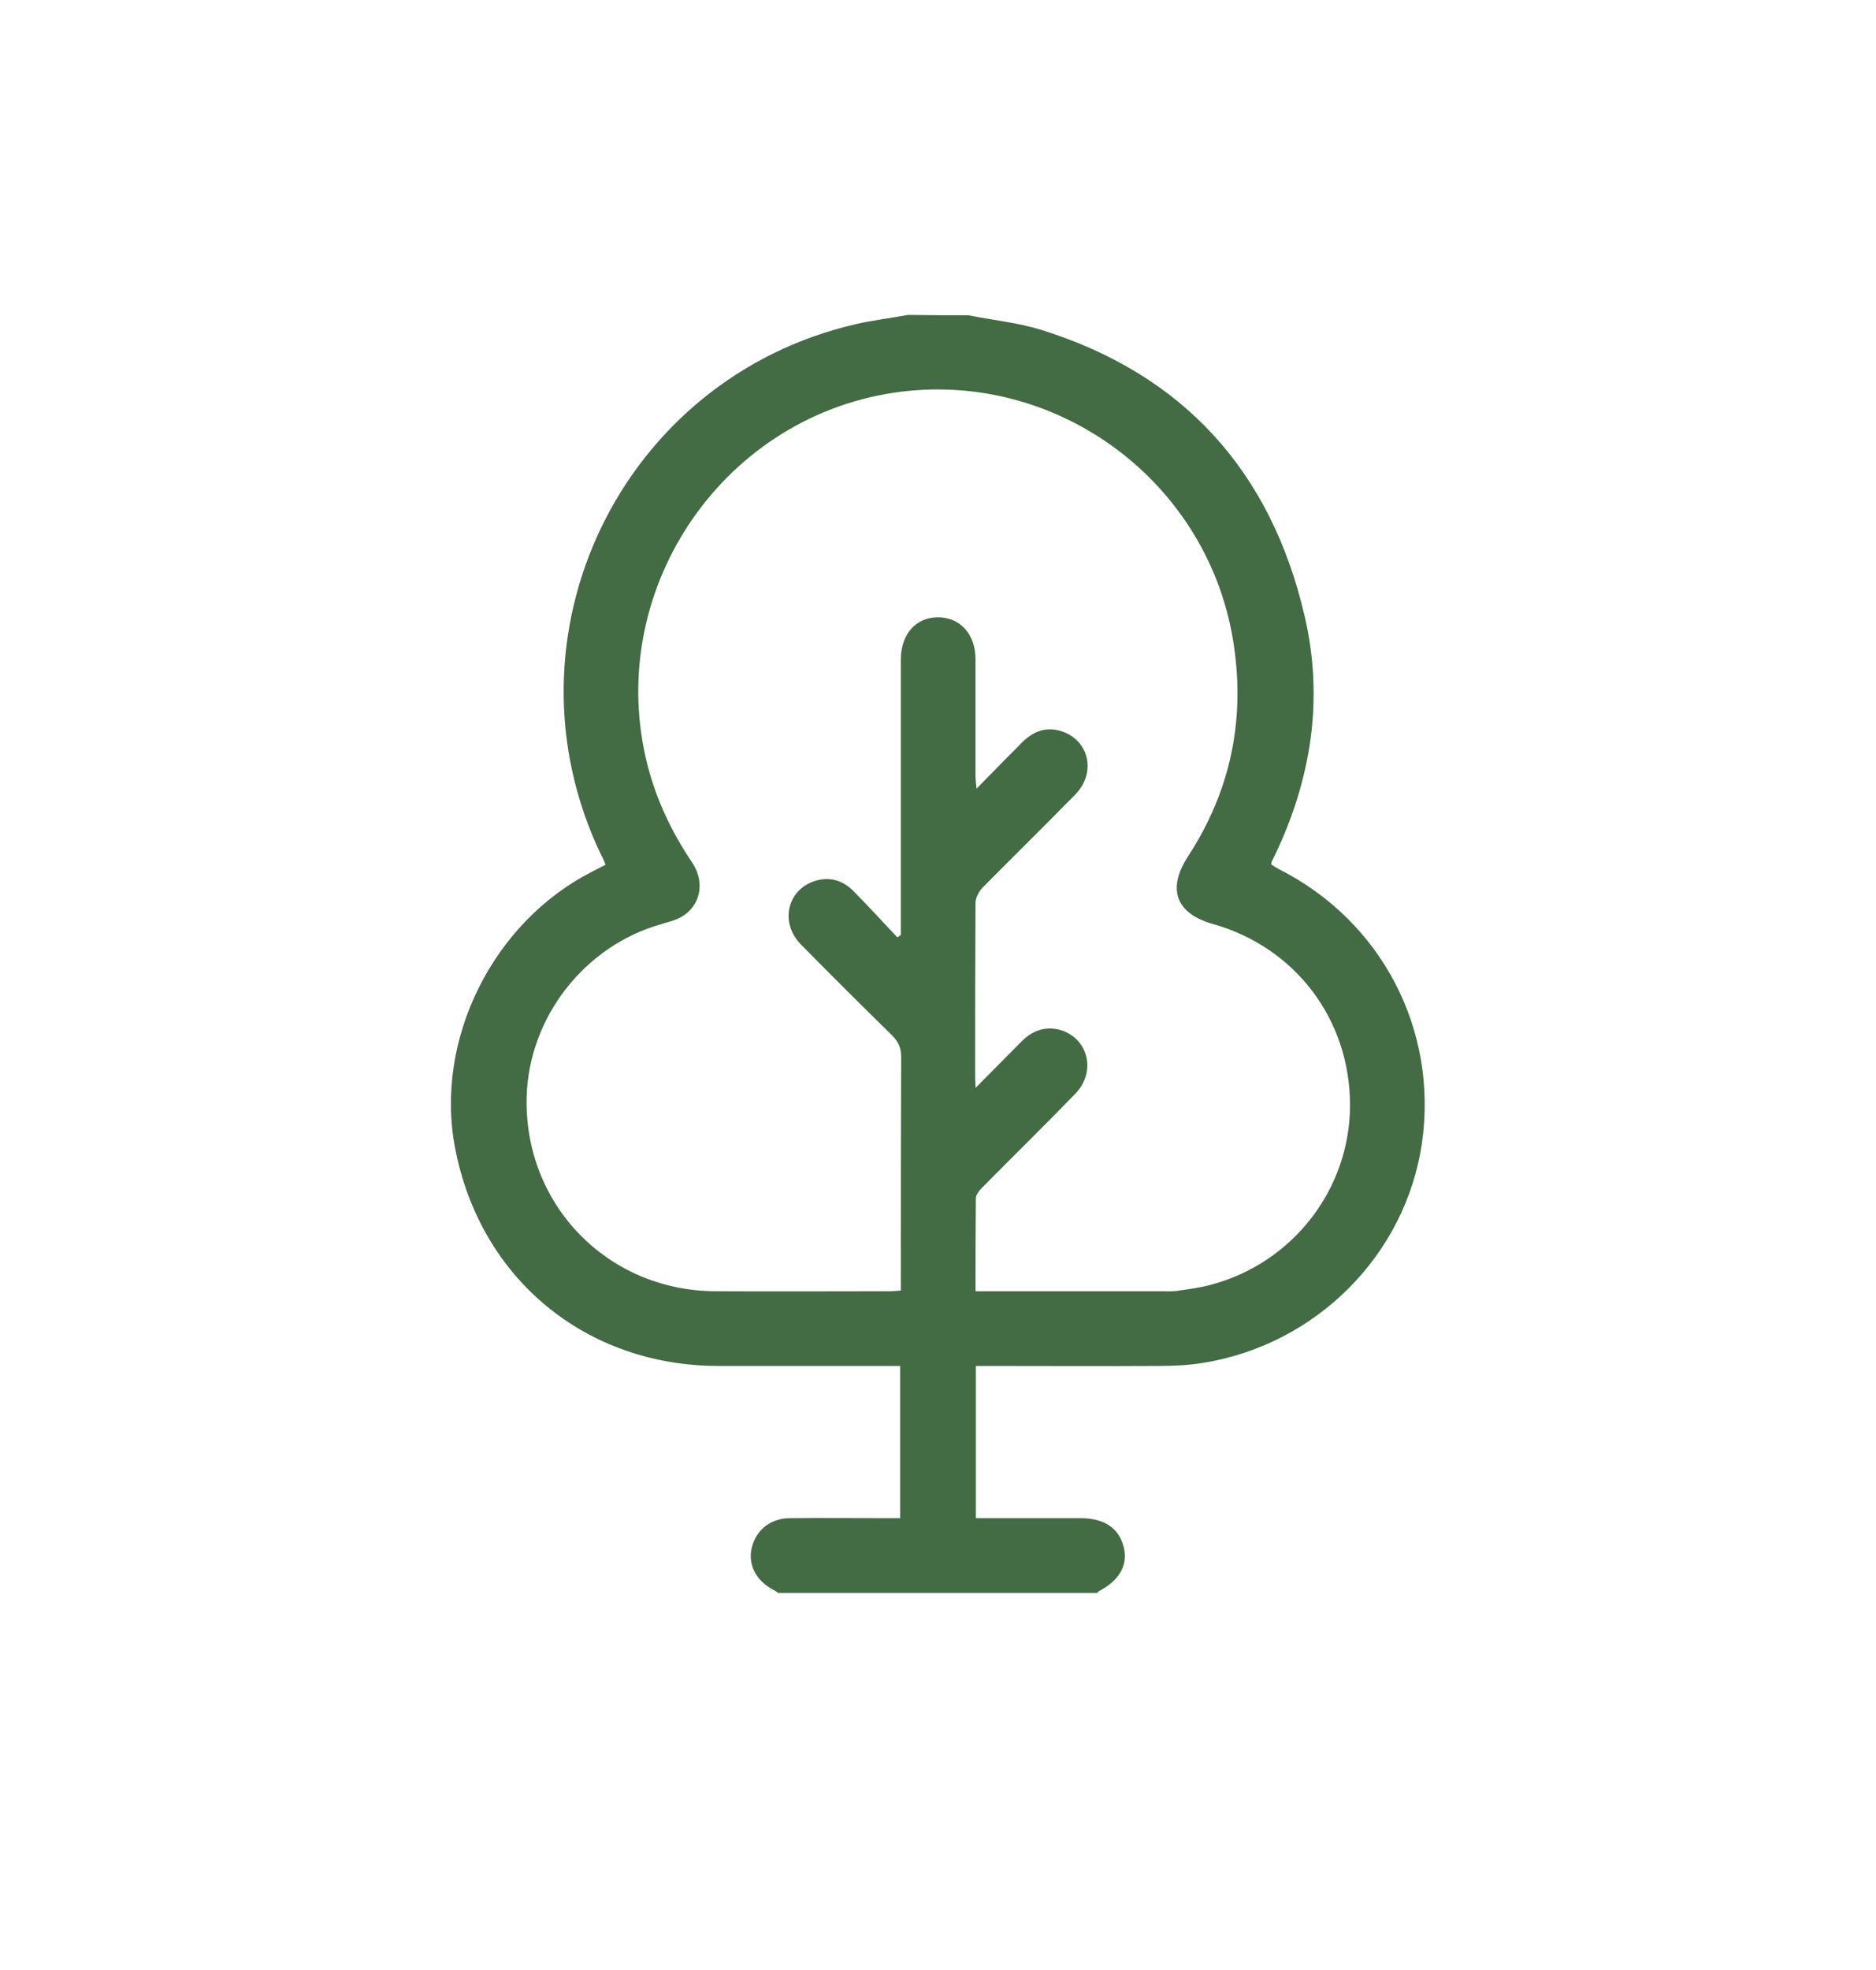 <svg xml:space="preserve" style="enable-background:new 0 0 540 566.8;" viewBox="0 0 540 566.8" y="0px" x="0px" xmlns:xlink="http://www.w3.org/1999/xlink" xmlns="http://www.w3.org/2000/svg" id="Capa_1" version="1.1">
<style type="text/css">
	.st0{fill:#436B44;}
	.st1{fill:#436B44;stroke:#436B44;stroke-width:3;stroke-miterlimit:10;}
</style>
<g>
	<path d="M278.7,90.7c7,1.4,14.2,2.1,21,4.2c41,12.8,66.1,40.7,75.8,82.2c5.6,23.9,2,47-8.6,69.1
		c-0.3,0.5-0.5,1.1-0.8,1.6c-0.1,0.2-0.1,0.4-0.2,0.9c0.7,0.4,1.5,1,2.3,1.4c29.5,14.9,45.8,46.2,41.1,78.8
		c-4.7,32.1-30.3,57.9-62.9,63.2c-4.2,0.7-8.6,0.9-12.9,0.9c-16.2,0.1-32.3,0-48.5,0c-1.3,0-2.6,0-4.1,0c0,14.6,0,28.9,0,43.8
		c1.1,0,2.2,0,3.3,0c9,0,17.9,0,26.9,0c6.8,0,11.1,2.9,12.4,8.5c1.2,5.1-1.4,9.5-7.2,12.5c-0.2,0.1-0.3,0.3-0.4,0.5
		c-30.6,0-61.3,0-91.9,0c-0.5-0.3-0.9-0.7-1.4-0.9c-4.9-2.5-7.4-7.3-6.2-12.1c1.2-5.1,5.4-8.5,11-8.5c9.3-0.1,18.7,0,28,0
		c1.2,0,2.3,0,3.7,0c0-14.6,0-28.9,0-43.8c-1.2,0-2.4,0-3.7,0c-16.2,0-32.3,0-48.5,0c-38.3,0-68.7-25.1-75.9-62.7
		c-6-31.2,10.9-65.1,39.6-79.6c1.2-0.6,2.3-1.2,3.7-1.9c-0.4-1.1-0.8-2-1.3-2.9c-30.1-62.8,5.7-137.2,73.6-152.7
		c4.9-1.1,9.9-1.7,14.8-2.6C267.2,90.7,272.9,90.7,278.7,90.7z M280.8,371.5c18.1,0,35.7,0,53.3,0c1.6,0,3.1,0.1,4.7-0.1
		c3.3-0.5,6.7-0.9,9.9-1.8c23.5-6.3,39.8-27.5,39.9-51.4c0.1-24.8-15.7-45.7-39.6-52.4c-10.5-3-13.1-10-7.1-19.3
		c12.6-19.3,16.8-40.3,12.9-63.1c-8-45.9-51.6-77.3-97.6-70.4c-50.2,7.6-83.4,57.8-70.8,107.2c2.6,10.1,7,19.3,12.8,27.9
		c4.2,6.3,2.1,13.7-4.5,16.4c-1.4,0.6-3,0.9-4.4,1.4c-22,6.2-38,26.7-38.7,49.5c-0.9,31,23.1,55.9,54.2,56.1c16.8,0.1,33.5,0,50.3,0
		c1,0,2.1-0.1,3.2-0.2c0-1.5,0-2.7,0-3.9c0-21.1,0-42.1,0.1-63.2c0-2.6-0.7-4.4-2.6-6.3c-8.8-8.6-17.5-17.3-26.2-26.1
		c-6.4-6.5-3.9-16.2,4.5-18.5c4.2-1.1,7.8,0.2,10.8,3.3c4.2,4.3,8.3,8.7,12.4,13.1c0.3-0.2,0.7-0.5,1-0.7c0-1.3,0-2.6,0-3.8
		c0-25.1,0-50.3,0-75.4c0-7.3,4.3-12.2,10.7-12.2c6.4,0,10.8,4.9,10.8,12.1c0,11.1,0,22.3,0,33.4c0,1,0.1,2,0.3,3.8
		c4.7-4.8,8.9-9.1,13.1-13.3c3-3,6.5-4.5,10.7-3.4c8.4,2.2,11,11.9,4.6,18.4c-8.8,9-17.8,17.8-26.6,26.7c-1.1,1.1-2.1,3-2.1,4.5
		c-0.1,16.8-0.1,33.5-0.1,50.3c0,0.7,0.1,1.3,0.1,2.9c4.9-4.9,9.1-9.2,13.4-13.5c2.9-2.9,6.4-4.2,10.5-3.3
		c8.4,2.1,11.1,11.9,4.9,18.4c-8.8,9.1-17.9,18-26.8,27c-0.9,0.9-1.9,2.1-1.9,3.2C280.8,353.7,280.8,362.4,280.8,371.5z" class="st0"></path>
</g>
</svg>
